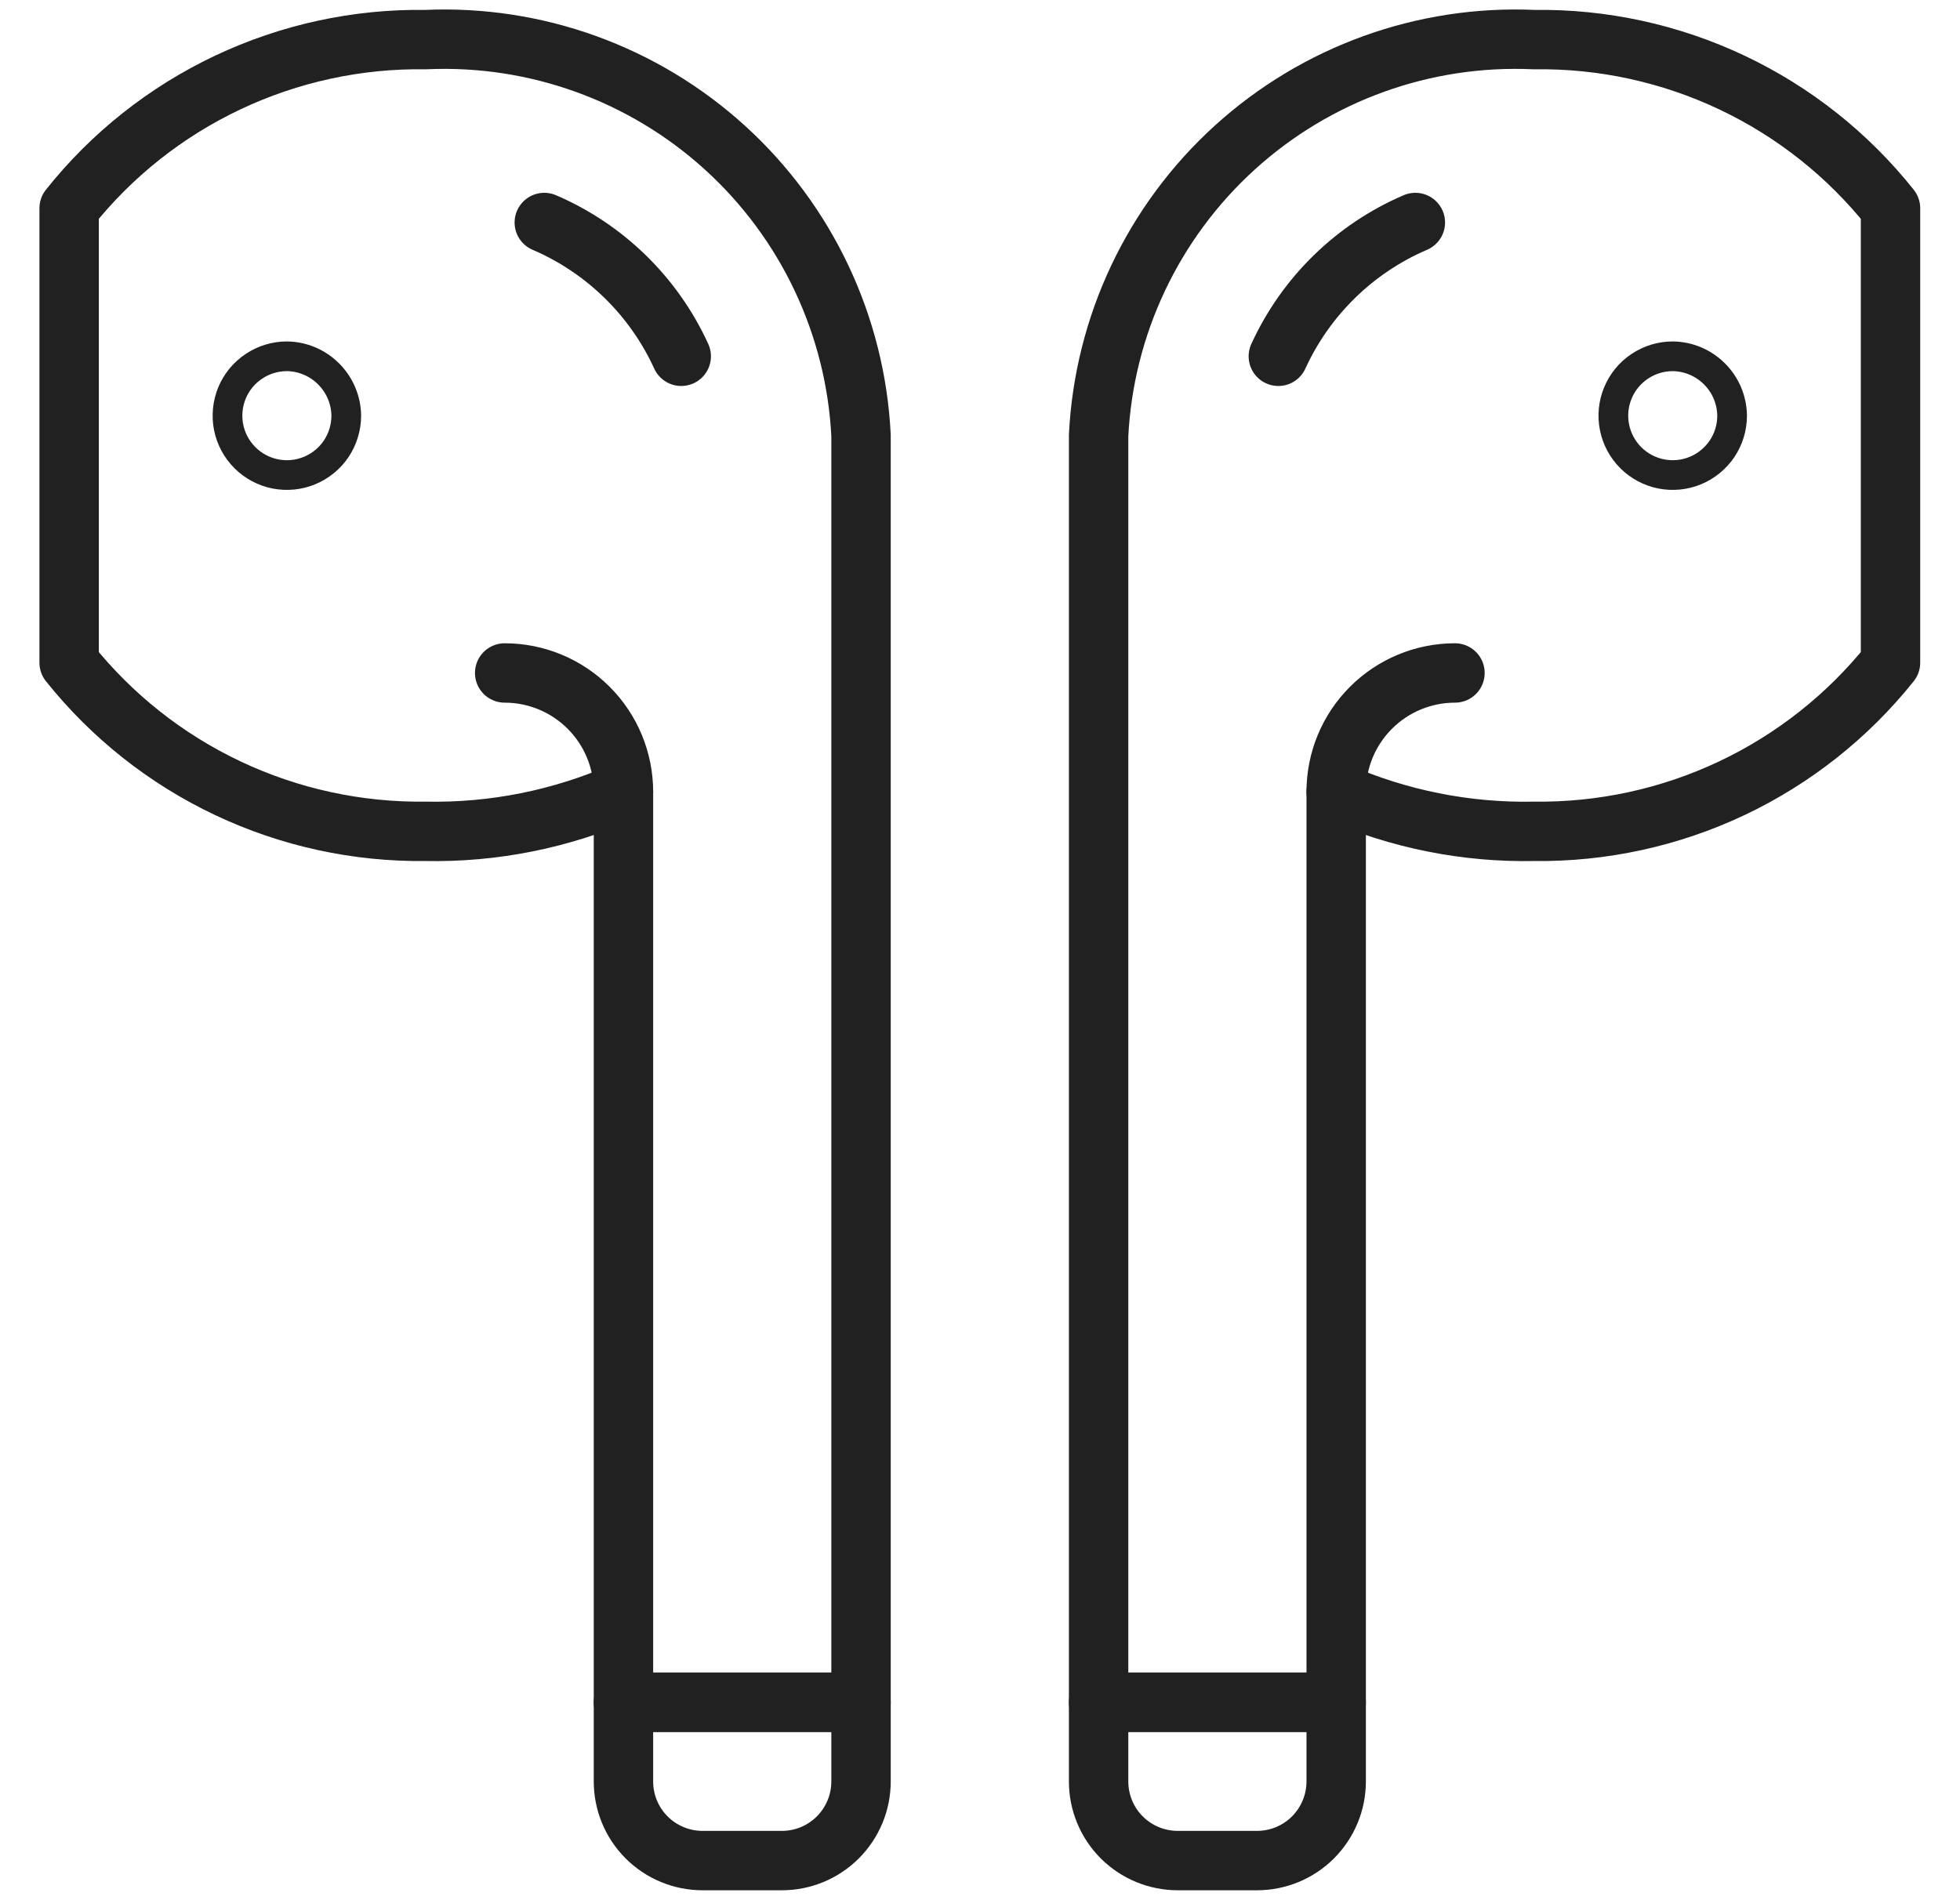 <?xml version="1.0" encoding="UTF-8"?> <svg xmlns="http://www.w3.org/2000/svg" width="33" height="32" viewBox="0 0 33 32" fill="none"><path d="M7.164 0.667C6.013 0.65 4.874 0.898 3.834 1.39C2.794 1.882 1.88 2.606 1.164 3.507V11.16C1.882 12.059 2.795 12.782 3.835 13.274C4.875 13.766 6.013 14.014 7.164 14C8.31 14.023 9.447 13.795 10.497 13.333V28.667H14.497V7.333C14.404 5.479 13.58 3.736 12.206 2.487C10.832 1.238 9.019 0.583 7.164 0.667V0.667Z" stroke="#212121" stroke-linecap="round" stroke-linejoin="round"></path><path d="M8.497 11.333C9.027 11.333 9.536 11.544 9.911 11.919C10.286 12.294 10.497 12.803 10.497 13.333" stroke="#212121" stroke-linecap="round" stroke-linejoin="round"></path><path d="M13.164 31.333H11.83C11.476 31.333 11.137 31.193 10.887 30.943C10.637 30.693 10.497 30.354 10.497 30V28.667H14.497V30C14.497 30.354 14.356 30.693 14.106 30.943C13.856 31.193 13.517 31.333 13.164 31.333Z" stroke="#212121" stroke-linecap="round" stroke-linejoin="round"></path><path d="M4.83 6C4.632 6 4.439 6.059 4.275 6.169C4.11 6.278 3.982 6.435 3.906 6.617C3.831 6.8 3.811 7.001 3.849 7.195C3.888 7.389 3.983 7.567 4.123 7.707C4.263 7.847 4.441 7.942 4.635 7.981C4.829 8.019 5.03 8 5.213 7.924C5.396 7.848 5.552 7.72 5.662 7.556C5.771 7.391 5.83 7.198 5.83 7C5.827 6.736 5.72 6.484 5.533 6.297C5.347 6.11 5.094 6.003 4.83 6V6Z" stroke="#212121" stroke-width="0.5" stroke-miterlimit="10"></path><path d="M9.164 3.747C10.185 4.185 11.008 4.989 11.47 6" stroke="#212121" stroke-linecap="round" stroke-linejoin="round"></path><path d="M25.83 0.667C26.981 0.65 28.12 0.898 29.16 1.39C30.2 1.882 31.113 2.606 31.83 3.507V11.16C31.112 12.059 30.198 12.782 29.159 13.274C28.119 13.766 26.98 14.014 25.83 14C24.684 14.023 23.546 13.795 22.497 13.333V28.667H18.497V7.333C18.59 5.479 19.414 3.736 20.788 2.487C22.162 1.238 23.975 0.583 25.83 0.667V0.667Z" stroke="#212121" stroke-linecap="round" stroke-linejoin="round"></path><path d="M24.497 11.333C23.966 11.333 23.458 11.544 23.083 11.919C22.707 12.294 22.497 12.803 22.497 13.333" stroke="#212121" stroke-linecap="round" stroke-linejoin="round"></path><path d="M19.83 31.333H21.163C21.517 31.333 21.856 31.193 22.106 30.943C22.356 30.693 22.497 30.354 22.497 30V28.667H18.497V30C18.497 30.354 18.637 30.693 18.887 30.943C19.137 31.193 19.477 31.333 19.83 31.333Z" stroke="#212121" stroke-linecap="round" stroke-linejoin="round"></path><path d="M23.83 3.747C22.808 4.185 21.986 4.989 21.523 6" stroke="#212121" stroke-linecap="round" stroke-linejoin="round"></path><path d="M28.163 6C27.966 6 27.772 6.059 27.608 6.169C27.444 6.278 27.315 6.435 27.24 6.617C27.164 6.8 27.144 7.001 27.183 7.195C27.221 7.389 27.317 7.567 27.456 7.707C27.596 7.847 27.774 7.942 27.968 7.981C28.162 8.019 28.363 8 28.546 7.924C28.729 7.848 28.885 7.72 28.995 7.556C29.105 7.391 29.163 7.198 29.163 7C29.16 6.736 29.054 6.484 28.867 6.297C28.68 6.11 28.428 6.003 28.163 6V6Z" stroke="#212121" stroke-width="0.5" stroke-miterlimit="10"></path></svg> 